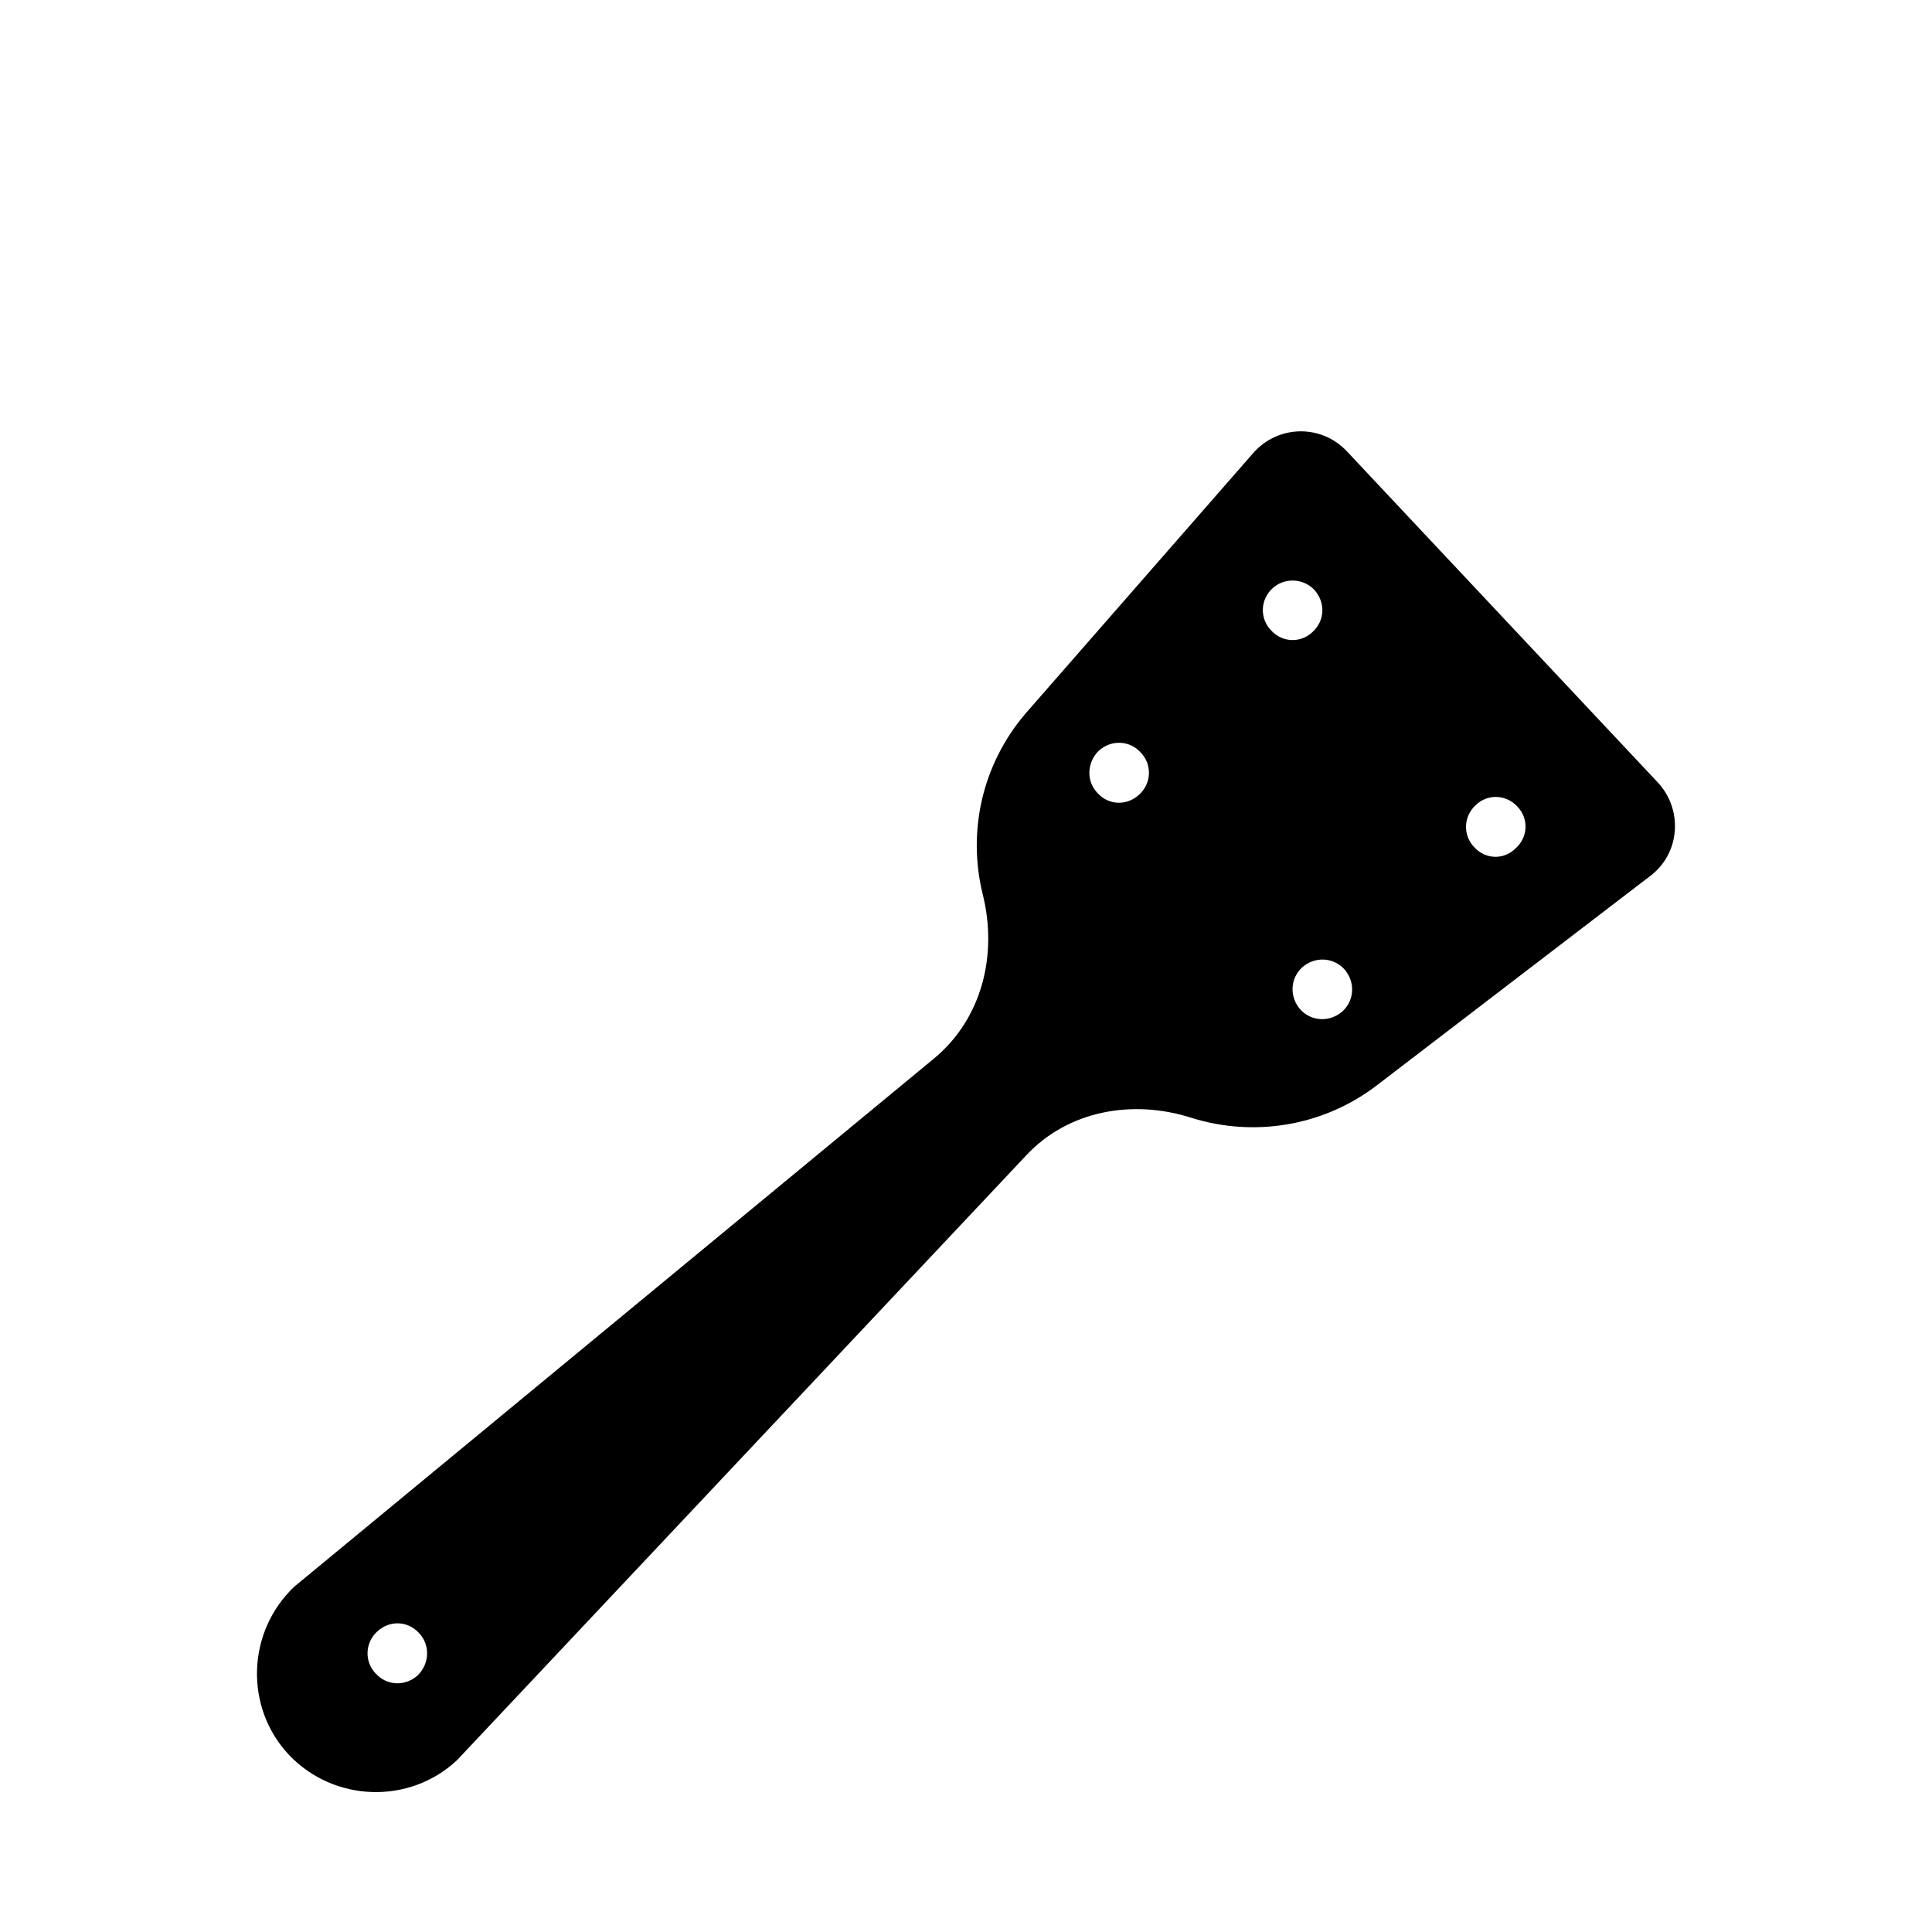 <?xml version="1.0" encoding="UTF-8"?>
<!-- Uploaded to: ICON Repo, www.svgrepo.com, Generator: ICON Repo Mixer Tools -->
<svg fill="#000000" width="800px" height="800px" version="1.1" viewBox="144 144 512 512" xmlns="http://www.w3.org/2000/svg">
 <path d="m583.3 351.32-82.34-87.695c-6.769-7.242-18.262-7.086-24.875 0.473l-60.141 68.801c-11.809 13.699-15.586 31.645-11.492 48.176 3.938 15.902-0.156 32.746-12.754 43.297l-169.72 140.12c-12.594 11.965-13.227 31.961-1.418 44.555 11.965 12.594 31.961 13.227 44.555 1.418l150.83-160.27c11.18-11.965 28.34-14.957 43.926-9.918 16.215 5.039 34.48 2.363 48.805-8.5l72.578-55.578c8.035-5.981 8.824-17.633 2.051-24.875zm-148.46 2.836c-2.992-3.148-2.832-8.031 0.316-11.18 3.305-2.992 8.188-2.832 11.18 0.473 2.992 3.148 2.832 8.031-0.316 11.02-3.309 3.152-8.188 2.992-11.18-0.312zm53.844 57.465c-2.992-3.305-2.832-8.188 0.316-11.18 3.305-2.992 8.188-2.832 11.18 0.316 2.992 3.305 2.832 8.188-0.316 11.18-3.305 2.992-8.188 2.832-11.18-0.316zm3.148-100.13c-3.148 2.992-8.031 2.832-11.02-0.473-2.992-3.148-2.832-8.031 0.316-11.02 3.148-2.992 8.188-2.832 11.18 0.316 2.988 3.305 2.832 8.184-0.477 11.176zm43.141 45.973c3.148-3.148 8.188-2.992 11.18 0.316 2.992 3.148 2.832 8.031-0.473 11.02-3.148 3.148-8.031 2.992-11.02-0.316-2.996-3.144-2.836-8.027 0.312-11.02zm-291.11 219c3.305-3.148 8.188-2.992 11.18 0.316 2.992 3.148 2.832 8.031-0.316 11.18-3.305 2.992-8.188 2.832-11.18-0.473-2.988-3.152-2.832-8.031 0.316-11.023z"/>
</svg>